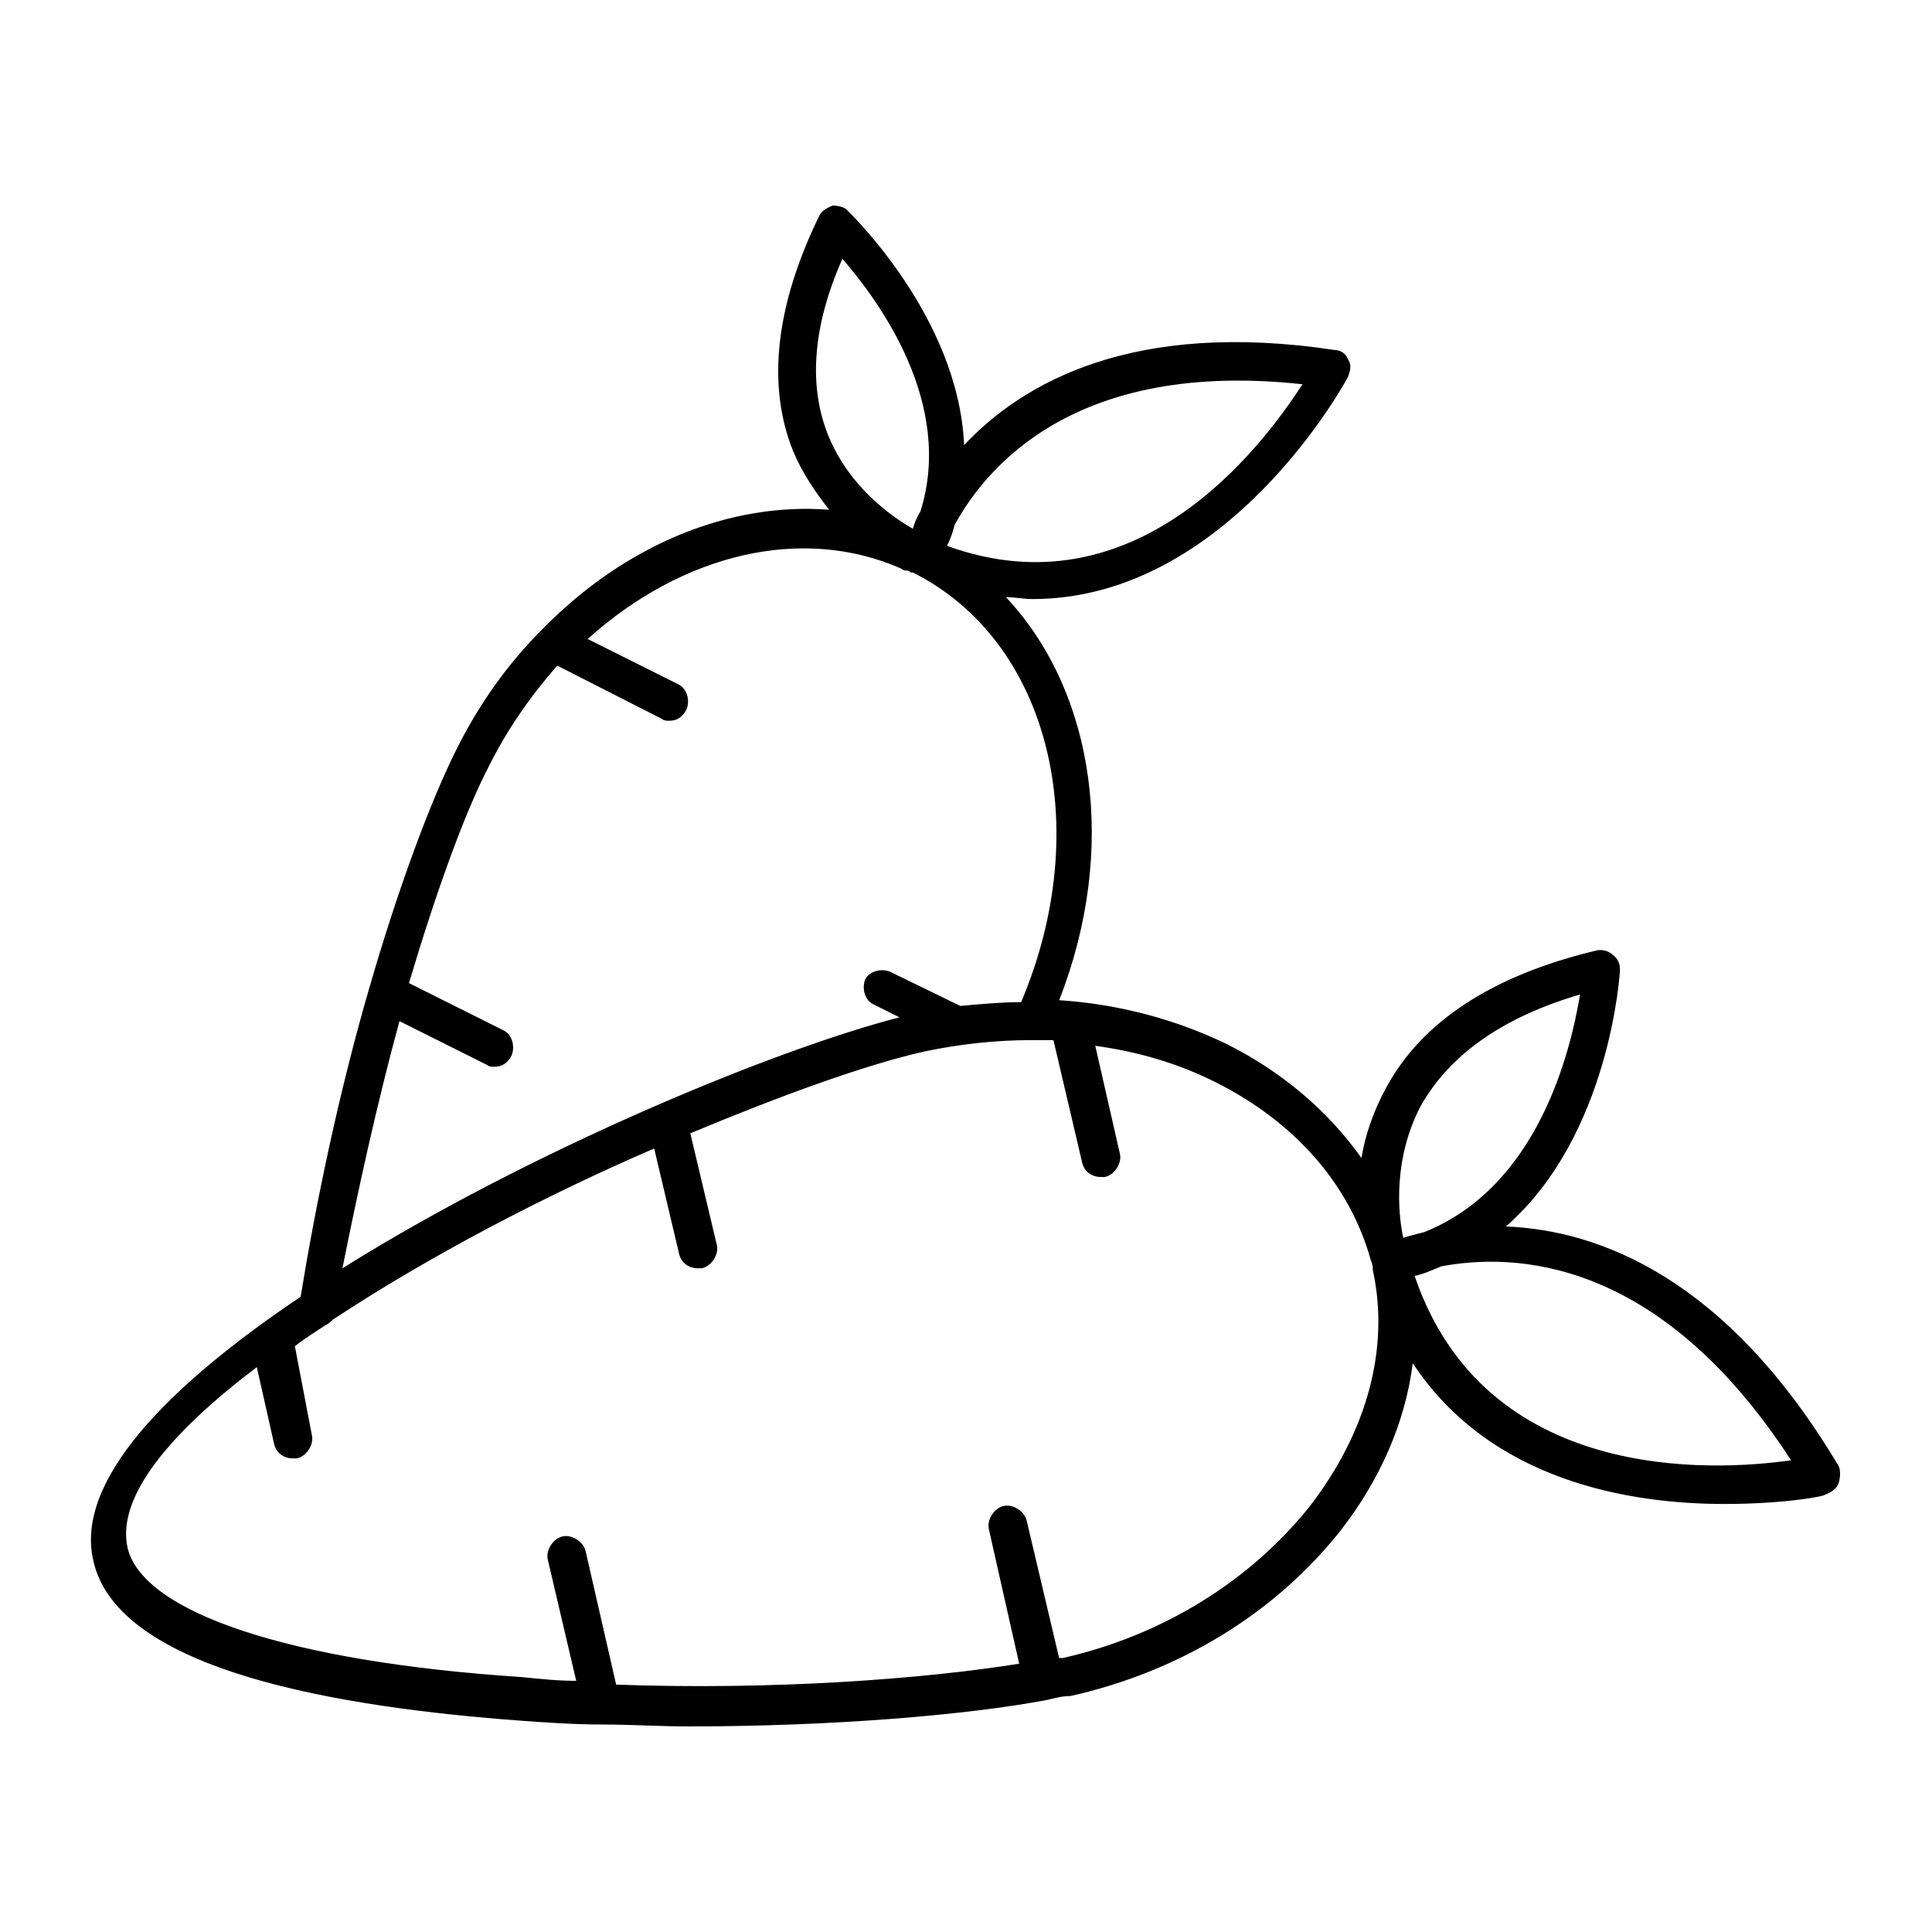 <?xml version="1.0" encoding="UTF-8"?>
<!-- Uploaded to: ICON Repo, www.iconrepo.com, Generator: ICON Repo Mixer Tools -->
<svg fill="#000000" width="800px" height="800px" version="1.1" viewBox="144 144 512 512" xmlns="http://www.w3.org/2000/svg">
 <path d="m631.25 532.5c-29.723-49.875-63.48-62.473-88.164-63.48 27.711-24.184 30.23-67.512 30.23-68.016 0-1.512-0.504-3.023-2.016-4.031-1.008-1.008-3.023-1.512-4.535-1.008-27.207 6.551-45.848 18.641-55.418 36.273-3.527 6.551-5.543 12.594-6.551 18.641-8.566-12.09-20.656-22.672-35.77-30.23-13.602-6.551-28.719-10.578-44.336-11.586 15.617-39.801 9.574-81.617-14.105-106.81 2.519 0 4.535 0.504 7.055 0.504 51.891 0 83.129-57.938 83.633-58.945 0.504-1.512 1.008-3.023 0-4.535-0.504-1.512-2.016-2.519-3.527-2.519-53.402-8.062-82.625 8.566-98.242 25.191-1.512-34.258-30.73-61.969-31.234-62.473-0.512-0.5-2.023-1-3.535-1-1.512 0.504-3.023 1.512-3.527 2.519-11.586 23.68-14.105 44.84-7.055 62.473 2.519 6.047 6.047 11.082 9.574 15.617-26.199-2.016-53.906 9.07-76.074 31.738-9.07 9.07-16.625 19.648-22.672 31.738-7.055 14.105-15.617 37.281-23.176 63.48-8.059 27.711-14.105 56.934-18.137 81.617-35.266 23.68-59.953 48.871-54.914 70.031 6.551 29.223 65.496 38.793 113.36 42.32 7.055 0.504 14.105 1.008 21.664 1.008 7.559 0 15.113 0.504 22.672 0.504 38.289 0 74.059-3.023 95.219-7.055 2.016-0.504 4.031-1.008 6.047-1.008 29.223-6.551 54.41-22.168 71.539-43.832 10.578-13.602 17.129-28.719 19.145-44.336 20.656 31.234 57.434 37.281 82.625 37.281 15.617 0 26.703-2.016 26.703-2.519 1.512-0.504 3.023-1.512 3.527-3.023 0.504-1.508 0.504-3.523 0-4.531zm-110.84-95.219c7.559-13.602 21.664-23.68 42.32-29.727-2.519 15.113-11.082 50.883-41.312 62.977-2.016 0.504-4.031 1.008-5.543 1.512-1.512-7.055-2.519-21.16 4.535-34.762zm-31.238-191.45c-11.082 17.129-44.336 60.961-94.211 42.824 1.008-2.016 1.512-3.527 2.016-5.543 8.562-15.617 32.242-43.828 92.195-37.281zm-121.92-33.25c9.574 11.082 29.727 38.289 20.656 67.008-1.008 1.512-1.512 3.023-2.016 4.535-6.047-3.527-16.625-11.082-22.168-24.184-5.539-13.102-4.531-29.223 3.527-47.359zm-117.39 202.03 23.176 11.586c0.504 0.504 1.512 0.504 2.016 0.504 2.016 0 3.527-1.008 4.535-3.023 1.008-2.519 0-5.543-2.016-6.551l-25.191-12.594c7.055-23.68 14.609-44.84 21.16-57.434 5.039-10.078 11.082-18.641 18.137-26.703l27.711 14.109c0.504 0.504 1.512 0.504 2.016 0.504 2.016 0 3.527-1.008 4.535-3.023 1.008-2.519 0-5.543-2.016-6.551l-24.184-12.09c25.191-22.672 56.93-30.23 83.129-18.641 0.504 0.504 1.008 0.504 1.512 0.504 0.504 0 1.008 0.504 1.008 0.504h0.504c36.273 18.137 48.367 67.512 28.719 113.86-5.039 0-10.578 0.504-16.121 1.008l-18.641-9.07c-2.519-1.008-5.543 0-6.551 2.016-1.008 2.519 0 5.543 2.016 6.551l7.055 3.527c-33.25 8.566-97.738 35.266-147.62 66.504 4.027-20.152 9.062-43.328 15.109-65.496zm241.32 128.47c-15.617 19.648-38.793 34.258-65.496 40.305h-1.008l-8.566-36.273c-0.504-2.519-3.527-4.535-6.047-4.031-2.519 0.504-4.535 3.527-4.031 6.047l8.062 35.77c-25.191 4.031-64.992 7.055-106.81 5.543l-8.062-35.266c-0.504-2.519-3.527-4.535-6.047-4.031-2.519 0.504-4.535 3.527-4.031 6.047l7.559 32.242c-5.039 0-9.574-0.504-14.609-1.008-61.465-4.031-100.26-17.129-104.29-34.258-3.023-13.602 11.586-30.73 34.258-47.863l4.535 20.152c0.504 2.519 2.519 4.031 5.039 4.031h1.008c2.519-0.504 4.535-3.527 4.031-6.047l-4.531-23.68c2.519-2.016 5.039-3.527 8.062-5.543 1.008-0.504 1.512-1.008 2.016-1.512 25.191-16.625 55.922-32.746 85.145-45.344l6.551 27.711c0.504 2.519 2.519 4.031 5.039 4.031h1.008c2.519-0.504 4.535-3.527 4.031-6.047l-7.055-29.727c24.184-10.078 46.352-18.137 61.969-21.664 9.574-2.016 19.145-3.023 28.215-3.023h6.047l7.559 32.242c0.504 2.519 2.519 4.031 5.039 4.031h1.008c2.519-0.504 4.535-3.527 4.031-6.047l-6.551-28.719c11.082 1.512 21.664 4.535 31.738 9.574 21.16 10.578 35.77 27.207 41.312 47.359 0.504 1.008 0.504 2.016 0.504 2.519 4.527 20.66-1.52 42.828-16.633 62.477zm27.711-60.961c2.519-0.504 4.535-1.512 7.055-2.519 18.641-3.527 57.434-3.023 92.699 51.387-21.16 3.023-81.113 6.047-99.754-48.867z"/>
</svg>